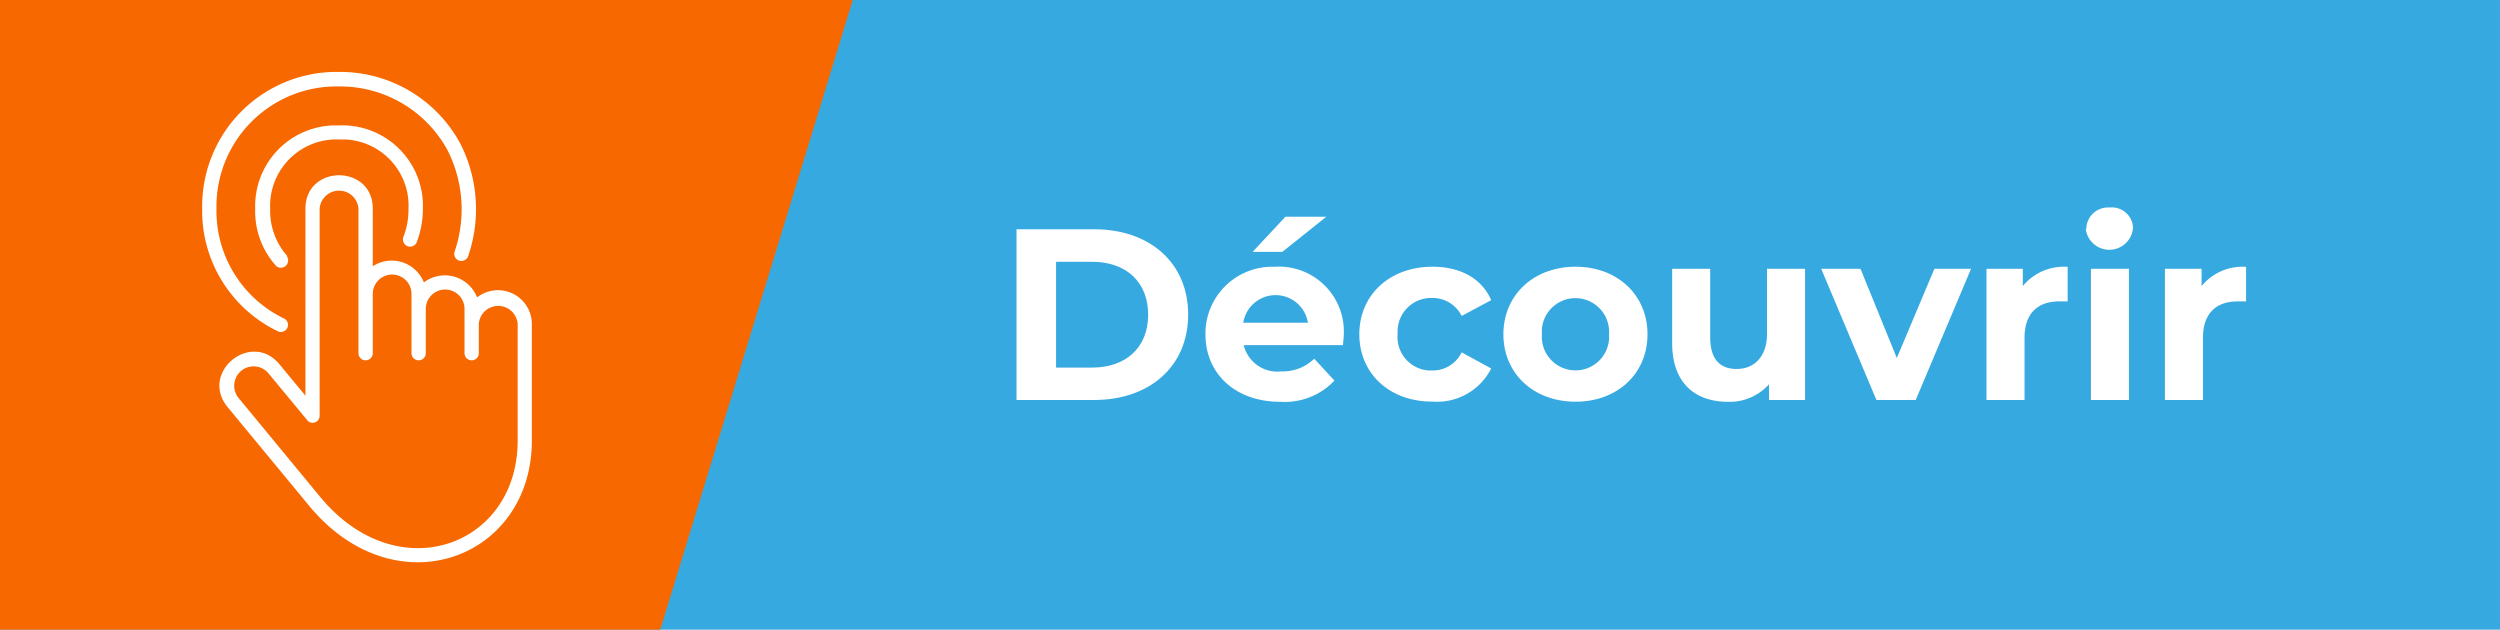 <?xml version="1.0" encoding="UTF-8"?> <svg xmlns="http://www.w3.org/2000/svg" xmlns:xlink="http://www.w3.org/1999/xlink" id="Calque_1" data-name="Calque 1" viewBox="0 0 216.89 54.63"><defs><style> .cls-1 { fill: none; } .cls-2 { fill: #36a9e1; } .cls-3 { fill: #fff; } .cls-4 { fill: #f76800; } .cls-5 { clip-path: url(#clip-path); } </style><clipPath id="clip-path" transform="translate(0 0)"><rect class="cls-1" x="17.54" y="6.24" width="28.6" height="42.54"></rect></clipPath></defs><title>ad-découvrir</title><rect class="cls-2" width="216.89" height="54.63"></rect><path class="cls-3" d="M88.19,19.89h6.73c4.84,0,8.16,2.92,8.16,7.4s-3.32,7.41-8.16,7.41H88.19Zm6.56,12c2.94,0,4.86-1.75,4.86-4.59s-1.92-4.59-4.86-4.59H91.62v9.18Z" transform="translate(0 0)"></path><path class="cls-3" d="M116.51,29.94H107.9a3,3,0,0,0,3.26,2.28,3.9,3.9,0,0,0,2.86-1.1l1.75,1.9a5.94,5.94,0,0,1-4.69,1.84c-3.94,0-6.5-2.47-6.5-5.85a5.8,5.8,0,0,1,5.73-5.87h.34a5.63,5.63,0,0,1,5.93,5.31,5.81,5.81,0,0,1,0,.59C116.58,29.3,116.53,29.66,116.51,29.94ZM107.86,28h5.61a2.84,2.84,0,0,0-5.61,0Zm3.39-6.15h-2.58l2.85-3.05h3.55Z" transform="translate(0 0)"></path><path class="cls-3" d="M117.93,29c0-3.43,2.65-5.86,6.35-5.86,2.39,0,4.27,1,5.09,2.9l-2.56,1.37a2.82,2.82,0,0,0-2.56-1.56,2.91,2.91,0,0,0-3,2.81c0,.11,0,.23,0,.34a2.91,2.91,0,0,0,2.66,3.14h.34a2.79,2.79,0,0,0,2.56-1.57l2.56,1.4a5.26,5.26,0,0,1-5.09,2.87C120.58,34.86,117.93,32.43,117.93,29Z" transform="translate(0 0)"></path><path class="cls-3" d="M130.43,29c0-3.43,2.65-5.86,6.26-5.86s6.24,2.43,6.24,5.86-2.62,5.85-6.24,5.85S130.43,32.43,130.43,29Zm9.16,0a2.92,2.92,0,0,0-5.82-.48,3.84,3.84,0,0,0,0,.48,2.92,2.92,0,0,0,5.82.48A3.84,3.84,0,0,0,139.59,29Z" transform="translate(0 0)"></path><path class="cls-3" d="M156.6,23.32V34.7h-3.13V33.34a4.58,4.58,0,0,1-3.54,1.52c-2.85,0-4.86-1.6-4.86-5.11V23.32h3.3v5.94c0,1.9.84,2.75,2.3,2.75s2.63-1,2.63-3.07V23.32Z" transform="translate(0 0)"></path><path class="cls-3" d="M171,23.32,166.2,34.7h-3.41L158,23.32h3.41l3.15,7.74,3.26-7.74Z" transform="translate(0 0)"></path><path class="cls-3" d="M179.38,23.15v3h-.74c-1.82,0-3,1-3,3.17V34.7h-3.3V23.32h3.15v1.5A4.61,4.61,0,0,1,179.38,23.15Z" transform="translate(0 0)"></path><path class="cls-3" d="M181,19.89A1.88,1.88,0,0,1,182.91,18h.14a1.84,1.84,0,0,1,2,1.69.28.28,0,0,1,0,.09,2.06,2.06,0,0,1-4.1.06Zm.4,3.43h3.3V34.7h-3.3Z" transform="translate(0 0)"></path><path class="cls-3" d="M194.86,23.15v3h-.74c-1.82,0-3,1-3,3.17V34.7h-3.3V23.32H191v1.5A4.59,4.59,0,0,1,194.86,23.15Z" transform="translate(0 0)"></path><polygon class="cls-4" points="0 0 0 54.63 57.28 54.63 73.98 0 0 0"></polygon><g class="cls-5"><g><path class="cls-3" d="M24.7,27.66a.63.63,0,0,1,.19.86.64.64,0,0,1-.72.25A11.58,11.58,0,0,1,17.54,18.1,11.66,11.66,0,0,1,29,6.24h.43A11.85,11.85,0,0,1,39.9,12.39a12.56,12.56,0,0,1,.71,9.85.62.62,0,0,1-.8.36.61.61,0,0,1-.37-.77A11.35,11.35,0,0,0,38.81,13a10.61,10.61,0,0,0-9.38-5.5A10.42,10.42,0,0,0,18.78,17.69v.41a10.36,10.36,0,0,0,5.92,9.56" transform="translate(0 0)"></path><path class="cls-3" d="M24.88,22.23a.63.63,0,0,1-.13.87.65.65,0,0,1-.77,0,7.09,7.09,0,0,1-1.84-5,7,7,0,0,1,6.77-7.22h.51a7,7,0,0,1,7.27,6.72c0,.17,0,.33,0,.5a8.23,8.23,0,0,1-.53,2.9A.62.62,0,0,1,35,20.55a6.6,6.6,0,0,0,.44-2.45,5.75,5.75,0,0,0-5.49-6h-.51a5.76,5.76,0,0,0-6,5.51,4,4,0,0,0,0,.49,5.91,5.91,0,0,0,1.5,4.13" transform="translate(0 0)"></path><path class="cls-3" d="M27.73,36.05a.61.61,0,0,1-.59.63.62.62,0,0,1-.53-.28l-3.31-4a1.68,1.68,0,1,0-2.6,2.13h0l7.07,8.57c6.72,8.14,17.14,4.3,17.14-4.86V28.1a1.69,1.69,0,0,0-3.37,0v2.54a.62.62,0,1,1-1.24,0V26.8a1.68,1.68,0,1,0-3.36,0v3.84a.62.62,0,0,1-1.24,0V25.5a1.68,1.68,0,1,0-3.36,0h0v5.14a.62.62,0,1,1-1.24,0V18.1a1.69,1.69,0,0,0-3.37,0ZM36.78,24.5a3,3,0,0,1,4.2.57,3.1,3.1,0,0,1,.41.73,2.94,2.94,0,0,1,4.13.51,2.9,2.9,0,0,1,.62,1.79V38.23c0,10.28-11.85,14.7-19.32,5.65l-7.08-8.57c-2.45-3,2.06-6.68,4.51-3.7l2.25,2.72V18.1c0-3.86,5.84-3.86,5.84,0v5a3,3,0,0,1,4.15.86,2.89,2.89,0,0,1,.29.55" transform="translate(0 0)"></path></g></g></svg> 